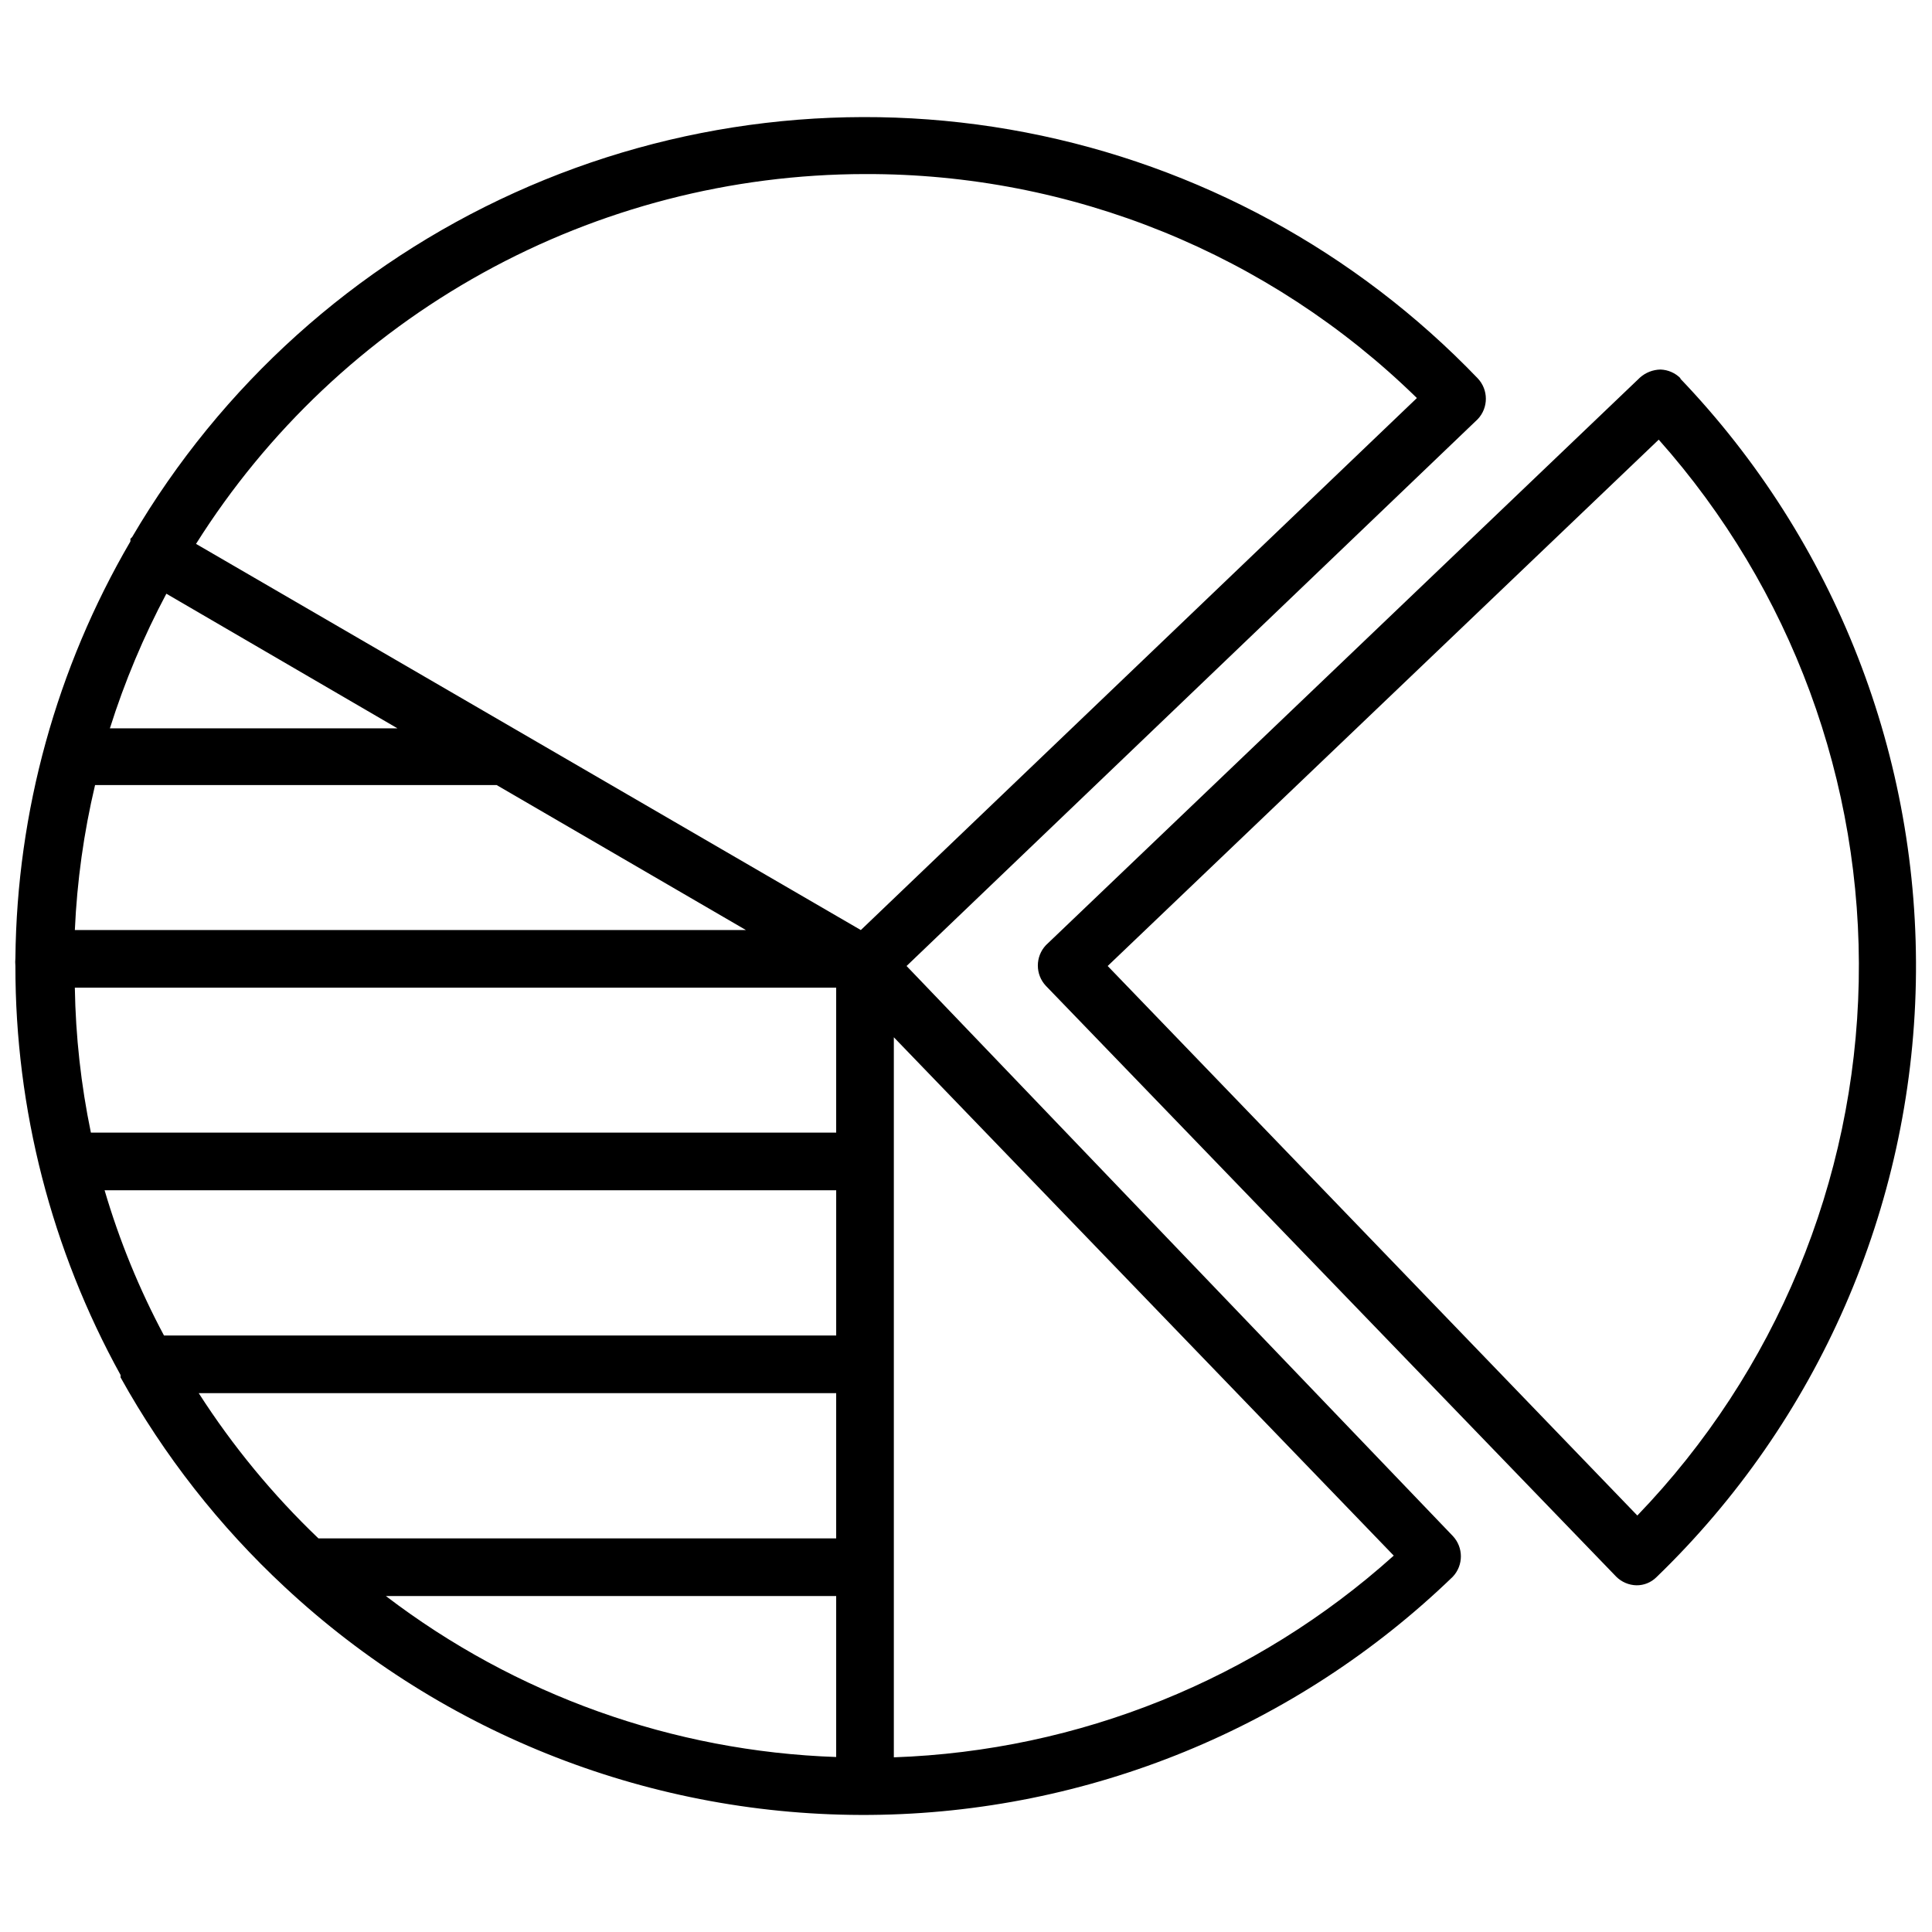 <?xml version="1.0" encoding="UTF-8"?>
<!-- Uploaded to: SVG Find, www.svgrepo.com, Generator: SVG Find Mixer Tools -->
<svg width="800px" height="800px" version="1.1" viewBox="144 144 512 512" xmlns="http://www.w3.org/2000/svg">
 <defs>
  <clipPath id="b">
   <path d="m419 241h232.9v324h-232.9z"/>
  </clipPath>
  <clipPath id="a">
   <path d="m148.09 175h389.91v450h-389.91z"/>
  </clipPath>
 </defs>
 <g>
  <g clip-path="url(#b)">
   <path d="m589.4 244.29c-1.414-1.445-3.332-2.289-5.352-2.359-2.008 0.039-3.934 0.793-5.434 2.125l-157.44 150.43h0.004c-2.852 3.031-2.852 7.754 0 10.785l151.14 156.57c1.43 1.418 3.344 2.234 5.356 2.281 1.969 0.023 3.867-0.742 5.273-2.125 42.859-41.355 67.586-98.008 68.77-157.55 1.18-59.551-21.285-117.14-62.473-160.16zm-11.492 301.34-140.36-145.63 146.03-139.49c35.129 39.508 54.055 90.812 53.004 143.67-1.051 52.855-22.004 103.37-58.672 141.45z"/>
  </g>
  <g clip-path="url(#a)">
   <path d="m384.25 400 151.38-144.93c2.852-3.031 2.852-7.754 0-10.785-32.23-33.598-74.082-56.371-119.8-65.188-45.715-8.812-93.039-3.234-135.45 15.969-42.41 19.203-77.82 51.086-101.36 91.258l-0.473 0.473v-0.004c0.035 0.238 0.035 0.477 0 0.711-19.57 33.516-30.07 71.555-30.465 110.37-0.066 0.703-0.066 1.418 0 2.125-0.035 37.906 9.555 75.203 27.867 108.39v0.633c11.492 20.699 26.184 39.457 43.531 55.574 42.129 39.277 97.723 60.887 155.32 60.375 57.59-0.516 112.79-23.109 154.21-63.129 2.852-3.031 2.852-7.754 0-10.785zm-11.02-209.87c54.656-0.184 107.19 21.133 146.26 59.355l-147.36 140.99-176.18-102.34c18.871-29.973 45.027-54.68 76.023-71.816 31-17.137 65.832-26.148 101.25-26.191zm-201.52 269.3h193.89v38.496l-178.14-0.004c-6.547-12.258-11.824-25.156-15.742-38.492zm16.137-158.23 61.48 35.816h-76.203c3.906-12.375 8.938-24.367 15.039-35.82zm87.773 50.852 66.047 38.414h-177.83c0.574-12.945 2.367-25.805 5.356-38.414zm89.977 53.688v38.414h-197.51c-2.621-12.645-4.043-25.504-4.254-38.414zm0 203.89v-0.004c-43.242-1.488-84.953-16.402-119.34-42.664h119.34zm-168.93-96.434h168.93v38.496l-137.21-0.004c-12.062-11.527-22.715-24.449-31.723-38.492zm184.21 96.512v-190.82l132.48 137.37c-36.516 32.82-83.418 51.742-132.48 53.453z"/>
  </g>
 </g>
</svg>